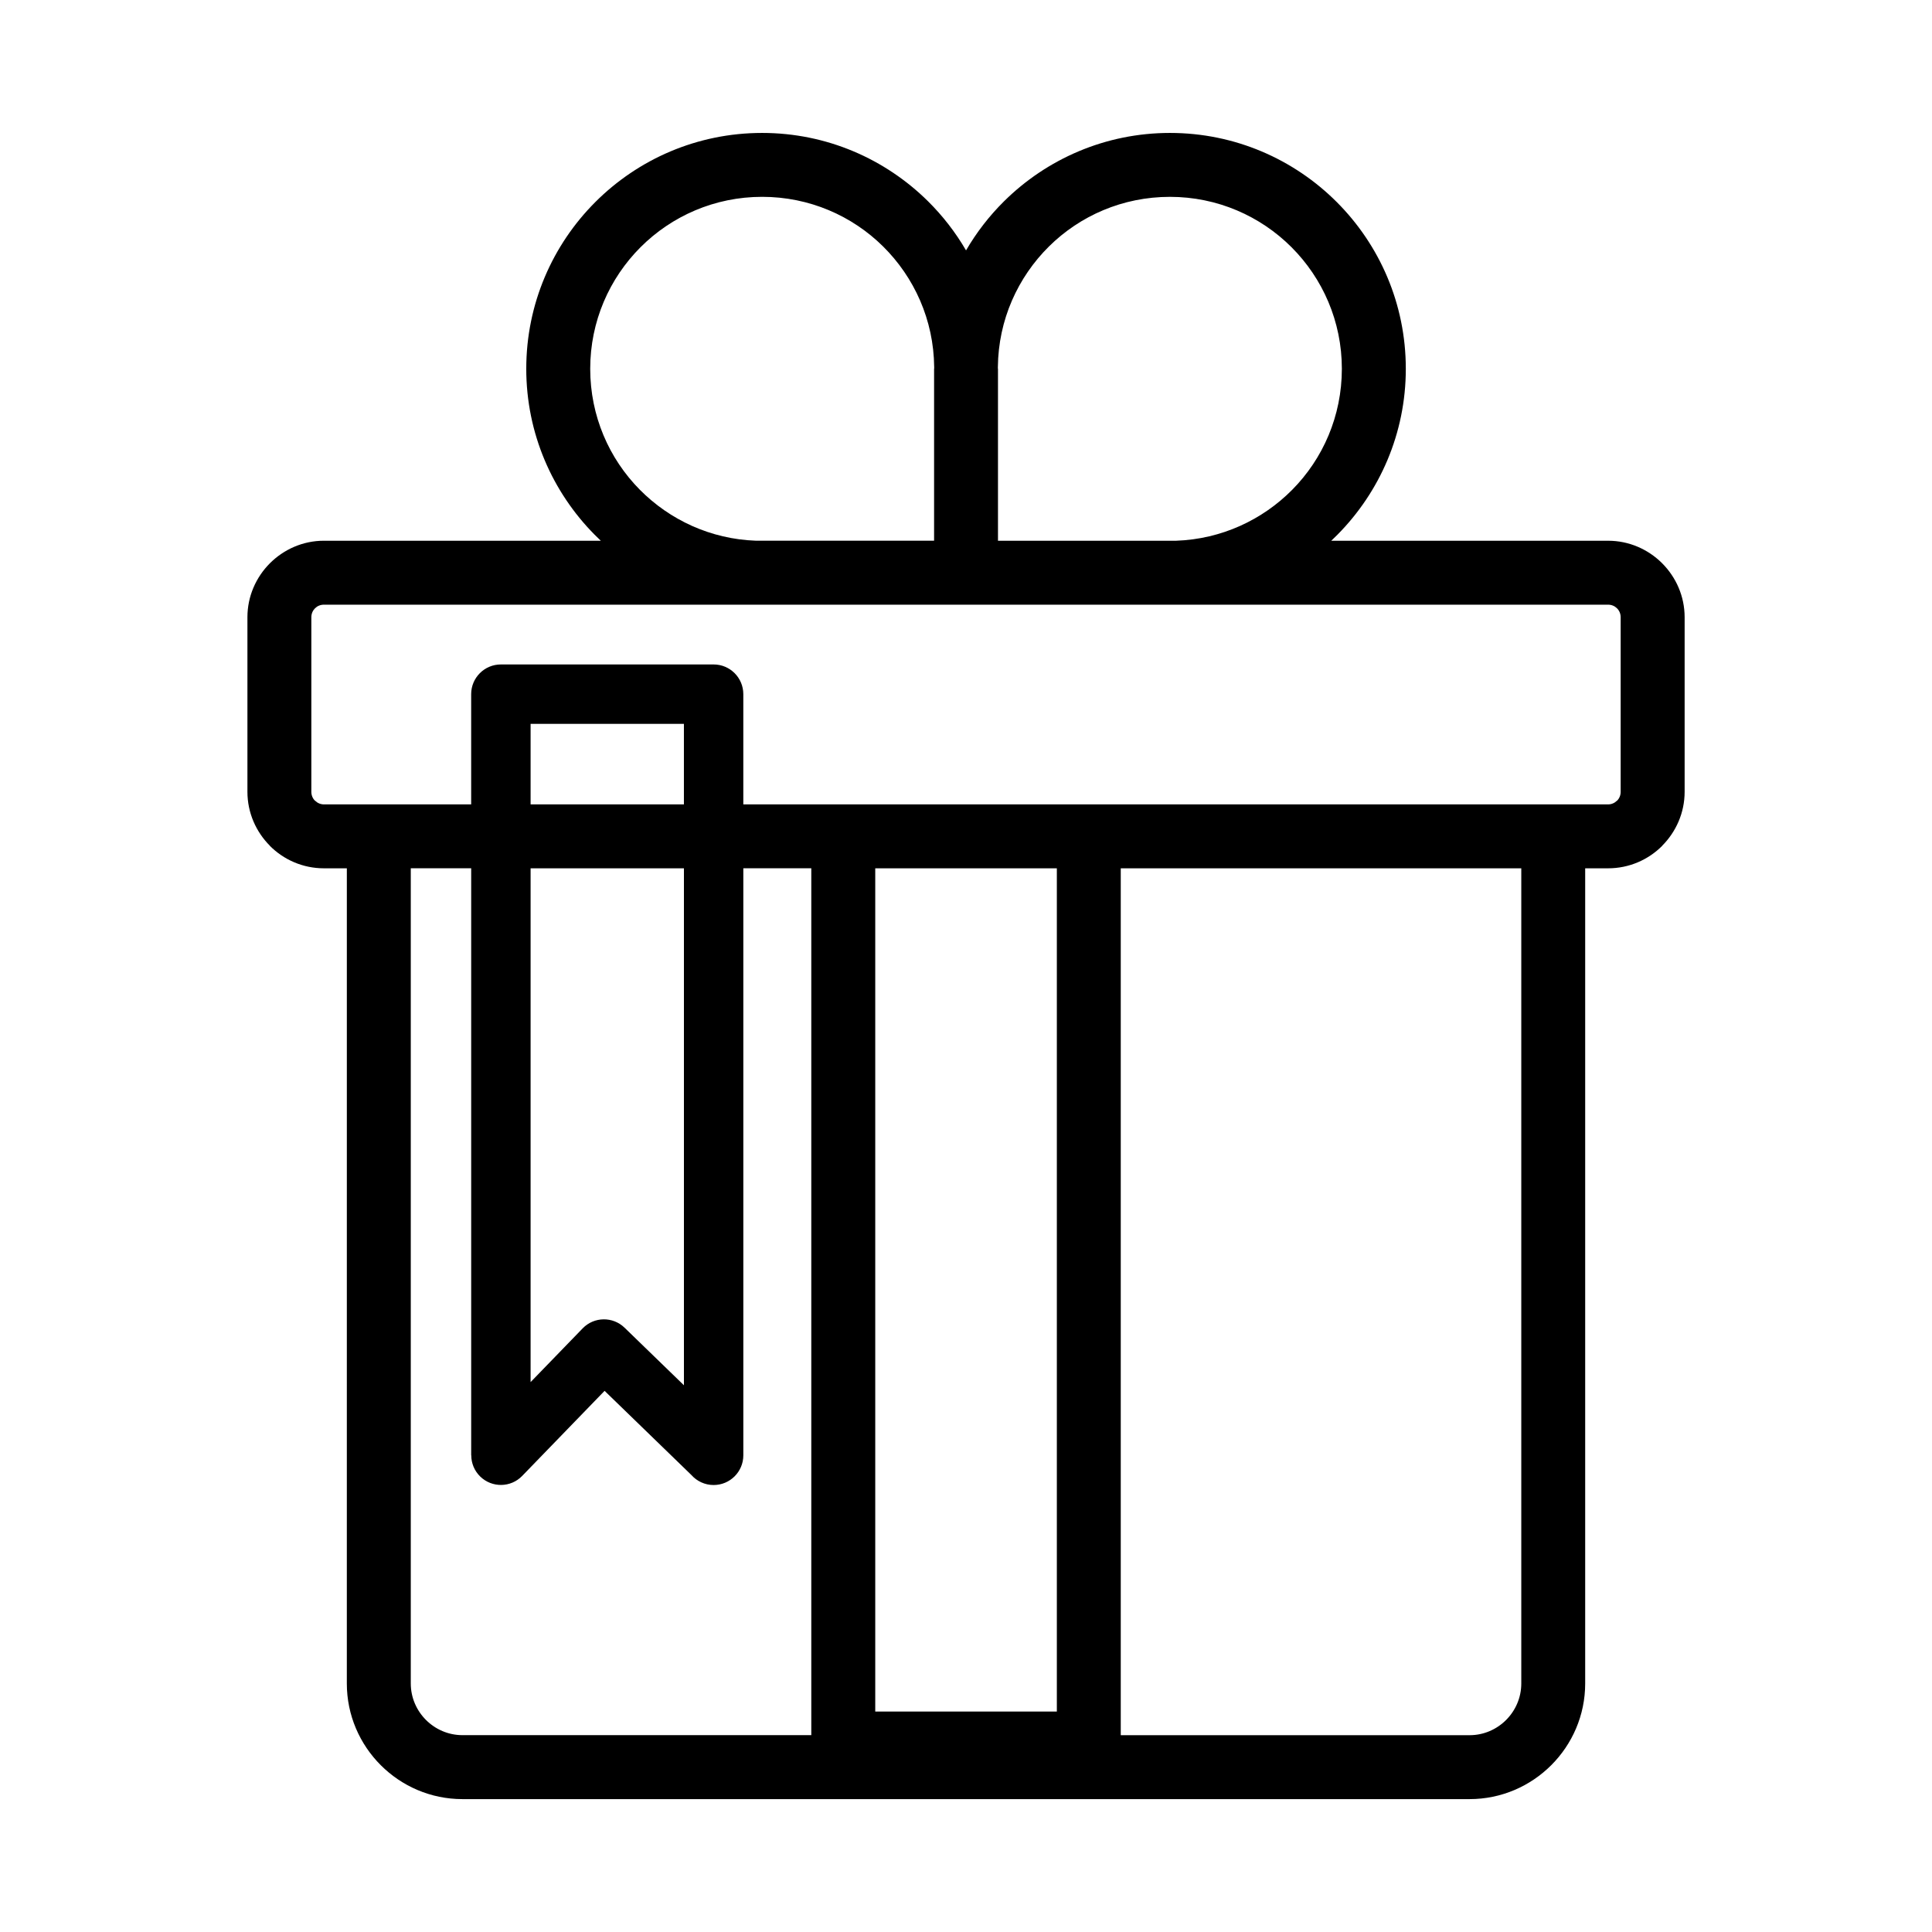 <?xml version="1.0" encoding="UTF-8"?>
<!-- Uploaded to: ICON Repo, www.iconrepo.com, Generator: ICON Repo Mixer Tools -->
<svg fill="#000000" width="800px" height="800px" version="1.1" viewBox="144 144 512 512" xmlns="http://www.w3.org/2000/svg">
 <path d="m564.09 374.11v216.04c0 8.43-3.445 16.094-8.992 21.641s-13.207 8.992-21.641 8.992h-266.91c-8.434 0-16.094-3.445-21.641-8.992s-8.992-13.207-8.992-21.641l0.004-216.04h-6.078c-5.582 0-10.652-2.277-14.32-5.949l0.016-0.016c-3.68-3.684-5.965-8.754-5.965-14.305v-46.273c0-5.543 2.277-10.605 5.949-14.289l0.031-0.031c3.688-3.672 8.746-5.949 14.289-5.949h73.379c-0.559-0.523-1.105-1.059-1.645-1.602-11.195-11.309-18.109-26.844-18.109-43.965 0-17.258 6.996-32.883 18.309-44.195s26.938-18.309 44.199-18.309c17.121 0 32.656 6.914 43.965 18.113 3.898 3.859 7.293 8.238 10.074 13.016 2.777-4.777 6.172-9.156 10.07-13.016 11.312-11.195 26.844-18.113 43.965-18.113 17.262 0 32.887 7 44.199 18.309 11.312 11.312 18.309 26.938 18.309 44.199 0 17.121-6.918 32.656-18.113 43.965-0.539 0.543-1.086 1.078-1.645 1.602h73.379c5.543 0 10.605 2.277 14.289 5.945l0.031 0.035c3.672 3.684 5.949 8.742 5.949 14.285v46.273c0 5.551-2.285 10.617-5.965 14.305l0.016 0.016c-3.668 3.672-8.738 5.949-14.324 5.949zm-287.35-54.023h56.375c4.348 0 7.871 3.523 7.871 7.871v29.215h229.18c0.906 0 1.738-0.375 2.348-0.984h0.031c0.586-0.582 0.949-1.414 0.949-2.344v-46.273c0-0.93-0.363-1.758-0.953-2.344l-0.031-0.031c-0.586-0.586-1.418-0.953-2.348-0.953h-340.32c-0.93 0-1.762 0.363-2.348 0.949l-0.031 0.031c-0.586 0.586-0.953 1.418-0.953 2.344v46.273c0 0.926 0.367 1.762 0.949 2.344h0.031c0.609 0.609 1.441 0.984 2.348 0.988h39.027v-29.215c0-4.348 3.523-7.871 7.871-7.871zm64.25 54.027v155.56c0 4.348-3.523 7.871-7.871 7.871-2.34 0-4.441-1.023-5.883-2.644l-23.012-22.312-21.852 22.559c-3.023 3.109-7.992 3.176-11.102 0.152-1.582-1.539-2.375-3.582-2.375-5.629h-0.023v-155.57h-16.008v216.04c0 3.758 1.543 7.18 4.027 9.664 2.484 2.484 5.906 4.027 9.664 4.027h92.449v-229.73h-18.012zm-15.746-38.281h-40.629v21.34h40.629zm-40.629 38.277v136.16l13.809-14.254c3.023-3.109 7.992-3.176 11.102-0.152l15.723 15.246v-137zm123.83-132.47 0.031 0.094v45.566h47.215c12.004-0.426 22.848-5.512 30.766-13.512 8.129-8.211 13.148-19.535 13.148-32.055 0-12.586-5.102-23.977-13.344-32.223-8.246-8.242-19.637-13.344-32.223-13.344-12.52 0-23.84 5.019-32.051 13.148-8.258 8.176-13.414 19.465-13.539 31.934l-0.004 0.395zm-16.906 0.094 0.031-0.094-0.004-0.395c-0.125-12.469-5.281-23.758-13.539-31.934-8.211-8.125-19.535-13.145-32.051-13.148-12.586 0-23.977 5.102-32.219 13.344-8.246 8.246-13.344 19.637-13.344 32.223 0 12.52 5.019 23.844 13.148 32.051 7.922 8 18.762 13.09 30.766 13.512h47.215v-45.566zm49.473 132.38v229.73h92.453c3.758 0 7.18-1.543 9.664-4.027s4.027-5.906 4.027-9.664v-216.04h-106.14zm-65.062 0v223.46h48.125v-223.46z"/>
</svg>